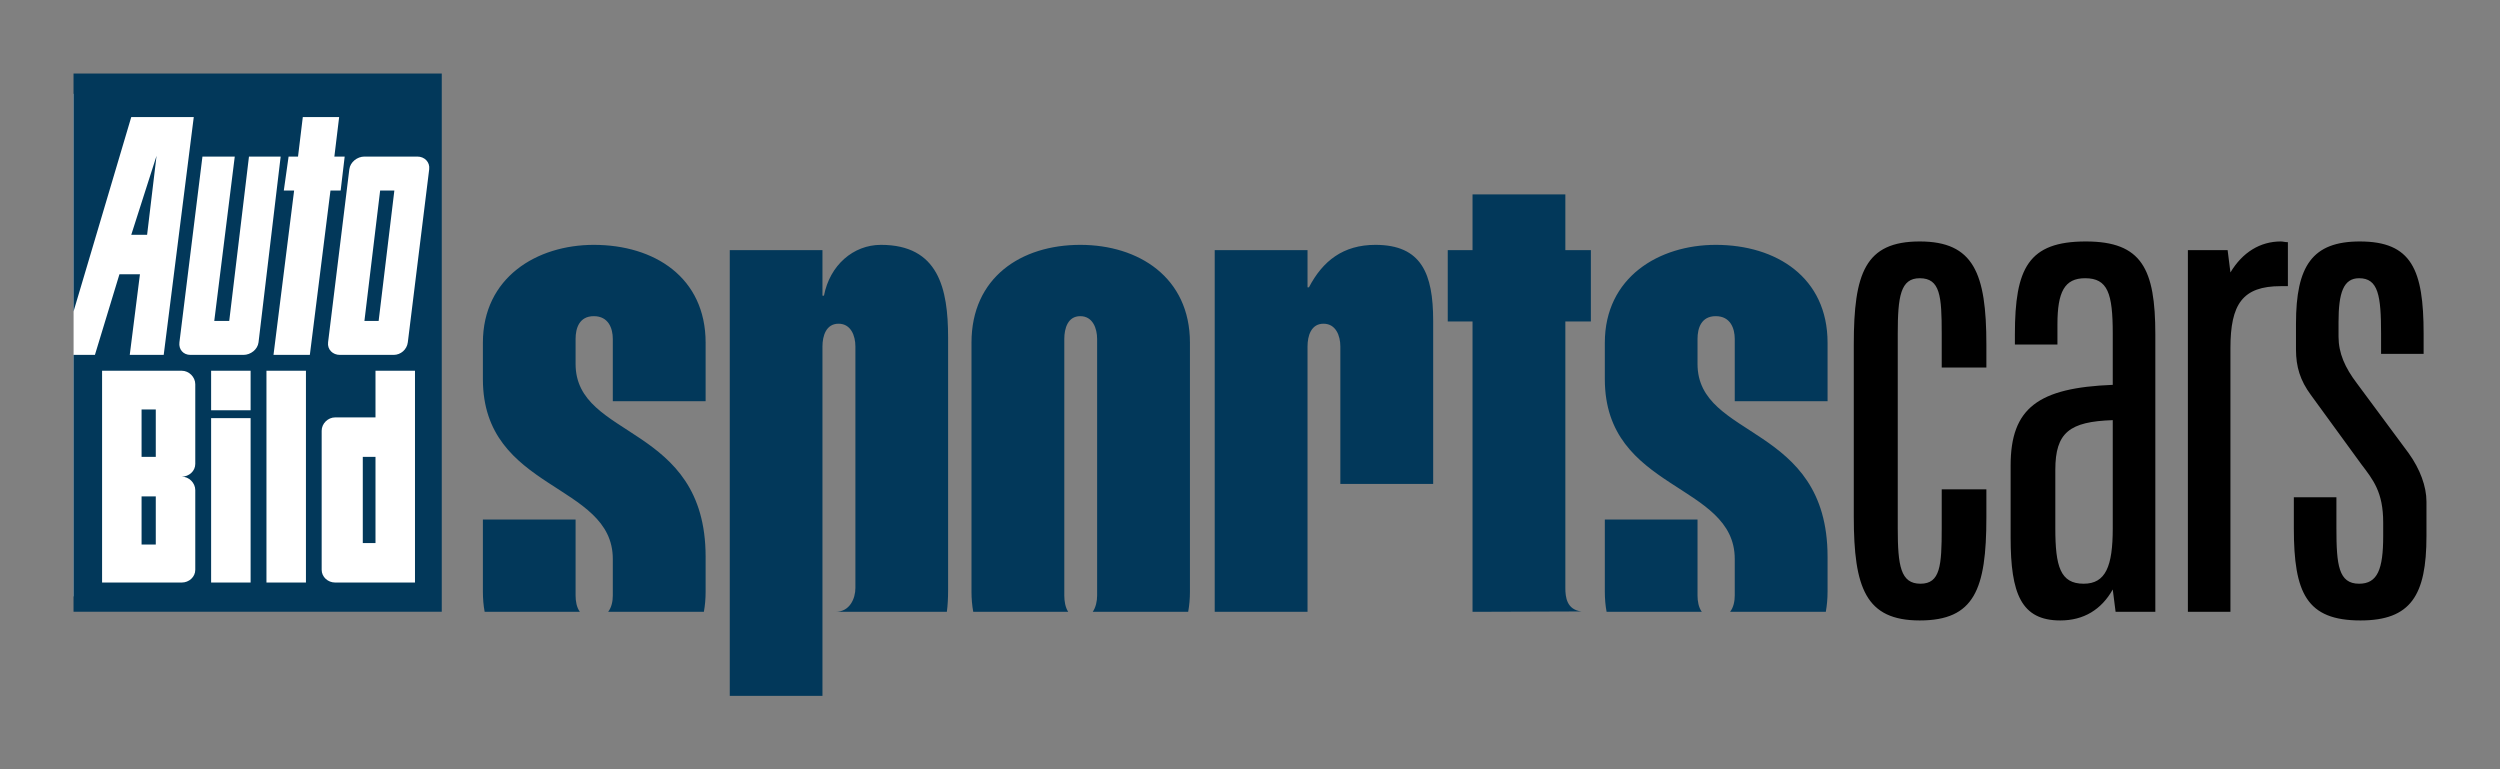 <?xml version="1.0" encoding="UTF-8" standalone="no"?>
<!-- Created with Inkscape (http://www.inkscape.org/) -->
<svg
   xmlns:svg="http://www.w3.org/2000/svg"
   xmlns="http://www.w3.org/2000/svg"
   version="1.0"
   width="602.362"
   height="185.386"
   id="svg2407">
  <rect width="100%" height="100%" fill="#808080" stroke="none"/>
  <defs
     id="defs2409" />
  <g
     transform="translate(-222.373,-266.968)"
     id="layer1">
    <g
       id="g3115">
      <rect
         width="86.059"
         height="121.093"
         x="240.105"
         y="289.574"
         id="rect2968"
         style="fill:#ffffff;fill-opacity:1;fill-rule:nonzero;stroke:none;stroke-width:1.31;stroke-linecap:butt;stroke-linejoin:miter;marker:none;marker-start:none;marker-mid:none;marker-end:none;stroke-miterlimit:4;stroke-dasharray:none;stroke-dashoffset:0;stroke-opacity:1;visibility:visible;display:inline;overflow:visible;enable-background:accumulate" />
      <path
         d="M 240.091,284.693 L 240.091,342.025 L 253.999,295.178 L 269.059,295.178 L 261.817,352.479 L 253.636,352.479 L 256.09,333.055 L 251.151,333.055 L 245.242,352.479 L 240.091,352.479 L 240.091,414.356 L 328.815,414.356 L 328.815,284.693 L 240.091,284.693 z M 295.331,295.178 L 304.089,295.178 L 302.937,304.693 L 305.422,304.693 L 304.452,312.874 L 301.998,312.874 L 297.028,352.479 L 288.271,352.479 L 293.24,312.874 L 290.756,312.874 L 291.907,304.693 L 294.18,304.693 L 295.331,295.178 z M 260.09,304.511 L 253.999,323.541 L 257.817,323.541 L 260.09,304.511 z M 271.15,304.693 L 278.938,304.693 L 273.999,344.298 L 277.605,344.298 L 282.362,304.693 L 289.998,304.693 L 284.665,349.449 C 284.452,351.185 282.758,352.479 281.029,352.479 L 268.272,352.479 C 266.543,352.479 265.392,351.185 265.605,349.449 L 271.15,304.693 z M 310.179,304.693 L 322.937,304.693 C 324.665,304.693 325.998,306.024 325.785,307.753 L 320.634,349.449 C 320.42,351.185 318.938,352.479 317.209,352.479 L 304.27,352.479 C 302.542,352.479 301.209,351.185 301.422,349.449 L 306.543,307.753 C 306.756,306.024 308.451,304.693 310.179,304.693 z M 313.967,312.874 L 310.179,344.298 L 313.604,344.298 L 317.391,312.874 L 313.967,312.874 z M 577.172,313.814 L 577.172,327.237 L 571.202,327.237 L 571.202,344.419 L 577.172,344.419 L 577.172,414.386 L 603.413,414.295 C 599.857,413.861 599.535,410.838 599.535,408.629 L 599.535,344.419 L 605.686,344.419 L 605.686,327.237 L 599.535,327.237 L 599.535,313.814 L 577.172,313.814 z M 365.451,325.965 C 351.727,325.965 338.724,333.813 338.724,349.54 L 338.724,358.327 C 338.724,385.387 370.026,383.191 370.026,401.659 L 370.026,410.447 C 370.026,411.826 369.735,413.305 368.905,414.386 L 391.965,414.386 C 392.247,412.863 392.389,411.244 392.389,409.538 L 392.389,401.114 C 392.389,368.929 361.057,372.947 361.057,354.661 L 361.057,348.631 C 361.057,346.072 361.932,343.146 365.451,343.146 C 368.977,343.146 370.026,346.072 370.026,348.631 L 370.026,363.63 L 392.389,363.63 L 392.389,349.54 C 392.389,333.813 380.058,325.965 365.451,325.965 z M 434.63,325.965 C 427.944,325.965 422.312,330.888 420.903,338.207 L 420.54,338.207 L 420.54,327.237 L 398.207,327.237 L 398.207,434.628 L 420.54,434.628 L 420.54,350.449 C 420.54,347.89 421.425,344.964 424.418,344.964 C 427.412,344.964 428.479,347.89 428.479,350.449 L 428.479,408.629 C 428.479,411.188 427.118,414.386 423.691,414.386 L 450.509,414.386 C 450.729,412.802 450.812,411.048 450.812,409.144 L 450.812,348.267 C 450.812,336.561 448.537,325.965 434.63,325.965 z M 482.659,325.965 C 468.402,325.965 456.448,333.813 456.448,349.54 L 456.448,409.538 C 456.448,411.244 456.598,412.863 456.872,414.386 L 479.75,414.386 C 479.05,413.305 478.811,411.826 478.811,410.447 L 478.811,348.631 C 478.811,346.072 479.666,343.146 482.659,343.146 C 485.652,343.146 486.72,346.072 486.72,348.631 L 486.72,410.447 C 486.72,411.826 486.405,413.305 485.659,414.386 L 508.658,414.386 C 508.933,412.863 509.083,411.244 509.083,409.538 L 509.083,349.54 C 509.083,333.813 496.741,325.965 482.659,325.965 z M 553.778,325.965 C 546.033,325.965 541.092,329.802 537.749,336.207 L 537.415,336.207 L 537.415,327.237 L 515.052,327.237 L 515.052,414.386 L 537.415,414.386 L 537.415,350.449 C 537.415,347.89 538.278,344.964 541.264,344.964 C 544.257,344.964 545.324,347.89 545.324,350.449 L 545.324,383.569 L 567.687,383.569 L 567.687,344.237 C 567.687,332.897 564.867,325.965 553.778,325.965 z M 635.776,325.965 C 622.045,325.965 609.049,333.813 609.049,349.54 L 609.049,358.327 C 609.049,385.387 640.352,383.191 640.352,401.659 L 640.352,410.447 C 640.352,411.826 640.061,413.305 639.23,414.386 L 662.29,414.386 C 662.565,412.863 662.715,411.244 662.715,409.538 L 662.715,401.114 C 662.715,368.929 631.382,372.947 631.382,354.661 L 631.382,348.631 C 631.382,346.072 632.25,343.146 635.776,343.146 C 639.295,343.146 640.352,346.072 640.352,348.631 L 640.352,363.63 L 662.715,363.63 L 662.715,349.54 C 662.715,333.813 650.383,325.965 635.776,325.965 z M 246.969,356.297 L 256.484,356.297 L 266.181,356.297 C 267.909,356.297 269.423,357.811 269.423,359.539 L 269.423,378.751 C 269.423,380.487 267.909,381.812 266.181,381.812 C 267.909,381.812 269.423,383.325 269.423,385.054 L 269.423,404.265 C 269.423,405.994 267.909,407.326 266.181,407.326 L 246.969,407.326 L 246.969,356.297 z M 273.241,356.297 L 282.756,356.297 L 282.756,365.812 L 273.241,365.812 L 273.241,356.297 z M 286.574,356.297 L 296.089,356.297 L 296.089,407.326 L 286.574,407.326 L 286.574,356.297 z M 312.846,356.297 L 322.361,356.297 L 322.361,407.326 L 303.119,407.326 C 301.39,407.326 299.877,405.994 299.877,404.265 L 299.877,370.751 C 299.877,369.023 301.39,367.539 303.119,367.539 L 312.846,367.539 L 312.846,356.297 z M 256.484,365.63 L 256.484,377.054 L 259.908,377.054 L 259.908,365.63 L 256.484,365.63 z M 273.241,367.721 L 282.756,367.721 L 282.756,407.326 L 273.241,407.326 L 273.241,367.721 z M 309.785,377.054 L 309.785,397.811 L 312.846,397.811 L 312.846,377.054 L 309.785,377.054 z M 256.484,386.569 L 256.484,398.175 L 259.908,398.175 L 259.908,386.569 L 256.484,386.569 z M 338.724,392.145 L 338.724,409.538 C 338.724,411.244 338.859,412.863 339.148,414.386 L 362.087,414.386 C 361.303,413.305 361.057,411.826 361.057,410.447 L 361.057,392.145 L 338.724,392.145 z M 609.049,392.145 L 609.049,409.538 C 609.049,411.244 609.184,412.863 609.474,414.386 L 632.412,414.386 C 631.636,413.305 631.382,411.826 631.382,410.447 L 631.382,392.145 L 609.049,392.145 z"
         id="path409"
         style="fill:#02385a;fill-opacity:1;fill-rule:nonzero;stroke:none" />
      <path
         d="M 773.629,335.916 L 771.916,335.916 C 762.693,335.916 759.784,340.25 759.784,350.843 L 759.784,414.383 L 749.533,414.383 L 749.533,327.234 L 759.106,327.234 L 759.784,332.611 C 762.693,327.752 766.958,325.147 771.916,325.147 C 772.433,325.147 772.944,325.322 773.629,325.322 L 773.629,335.916 z M 717.592,380.18 L 717.592,394.246 C 717.592,403.446 718.787,407.612 724.423,407.612 C 729.724,407.612 731.43,403.446 731.43,394.246 L 731.43,368.2 C 721.011,368.55 717.592,371.155 717.592,380.18 z M 741.688,414.383 L 732.115,414.383 L 731.43,408.998 C 728.695,413.857 724.423,416.462 718.787,416.462 C 709.389,416.462 706.823,410.042 706.823,396.5 L 706.823,379.136 C 706.823,365.252 713.487,360.394 731.43,359.693 L 731.43,347.37 C 731.43,337.645 730.234,334.005 724.766,334.005 C 719.808,334.005 718.102,337.302 718.102,345.116 L 718.102,349.975 L 707.851,349.975 L 707.851,347.546 C 707.851,331.575 711.095,325.147 724.941,325.147 C 738.436,325.147 741.688,331.743 741.688,347.546 L 741.688,414.383 z M 700.981,355.527 L 690.22,355.527 L 690.22,347.37 C 690.22,338.346 689.877,334.005 684.919,334.005 C 680.304,334.005 679.626,338.346 679.626,347.37 L 679.626,394.246 C 679.626,403.271 680.304,407.612 685.095,407.612 C 689.877,407.612 690.22,403.271 690.22,394.246 L 690.22,384.871 L 700.981,384.871 L 700.981,391.642 C 700.981,408.998 698.08,416.462 684.919,416.462 C 671.934,416.462 669.033,408.655 669.033,391.466 L 669.033,349.975 C 669.033,332.786 671.767,325.147 684.919,325.147 C 697.904,325.147 700.981,332.786 700.981,349.975 L 700.981,355.527 z M 806.332,352.229 L 796.081,352.229 L 796.081,347.37 C 796.081,338.17 795.403,334.005 790.788,334.005 C 787.026,334.005 785.83,337.477 785.83,344.591 L 785.83,348.063 C 785.83,352.054 787.368,355.527 790.27,359.35 L 802.745,376.189 C 805.479,380.004 807.017,384.178 807.017,387.818 L 807.017,396.15 C 807.017,410.392 803.255,416.462 791.123,416.462 C 778.138,416.462 775.061,409.866 775.061,394.246 L 775.061,386.775 L 785.32,386.775 L 785.32,394.246 C 785.32,403.096 785.83,407.612 790.788,407.612 C 795.228,407.612 796.591,404.139 796.591,396.15 L 796.591,392.852 C 796.591,385.564 794.2,382.609 791.298,378.794 L 779.166,362.13 C 776.599,358.657 775.579,355.352 775.579,351.194 L 775.579,344.941 C 775.579,331.05 779.509,325.147 790.955,325.147 C 803.43,325.147 806.332,331.918 806.332,347.37 L 806.332,352.229"
         id="path411"
         style="fill:#000000;fill-opacity:1;fill-rule:nonzero;stroke:none" />
    </g>
  </g>
</svg>
